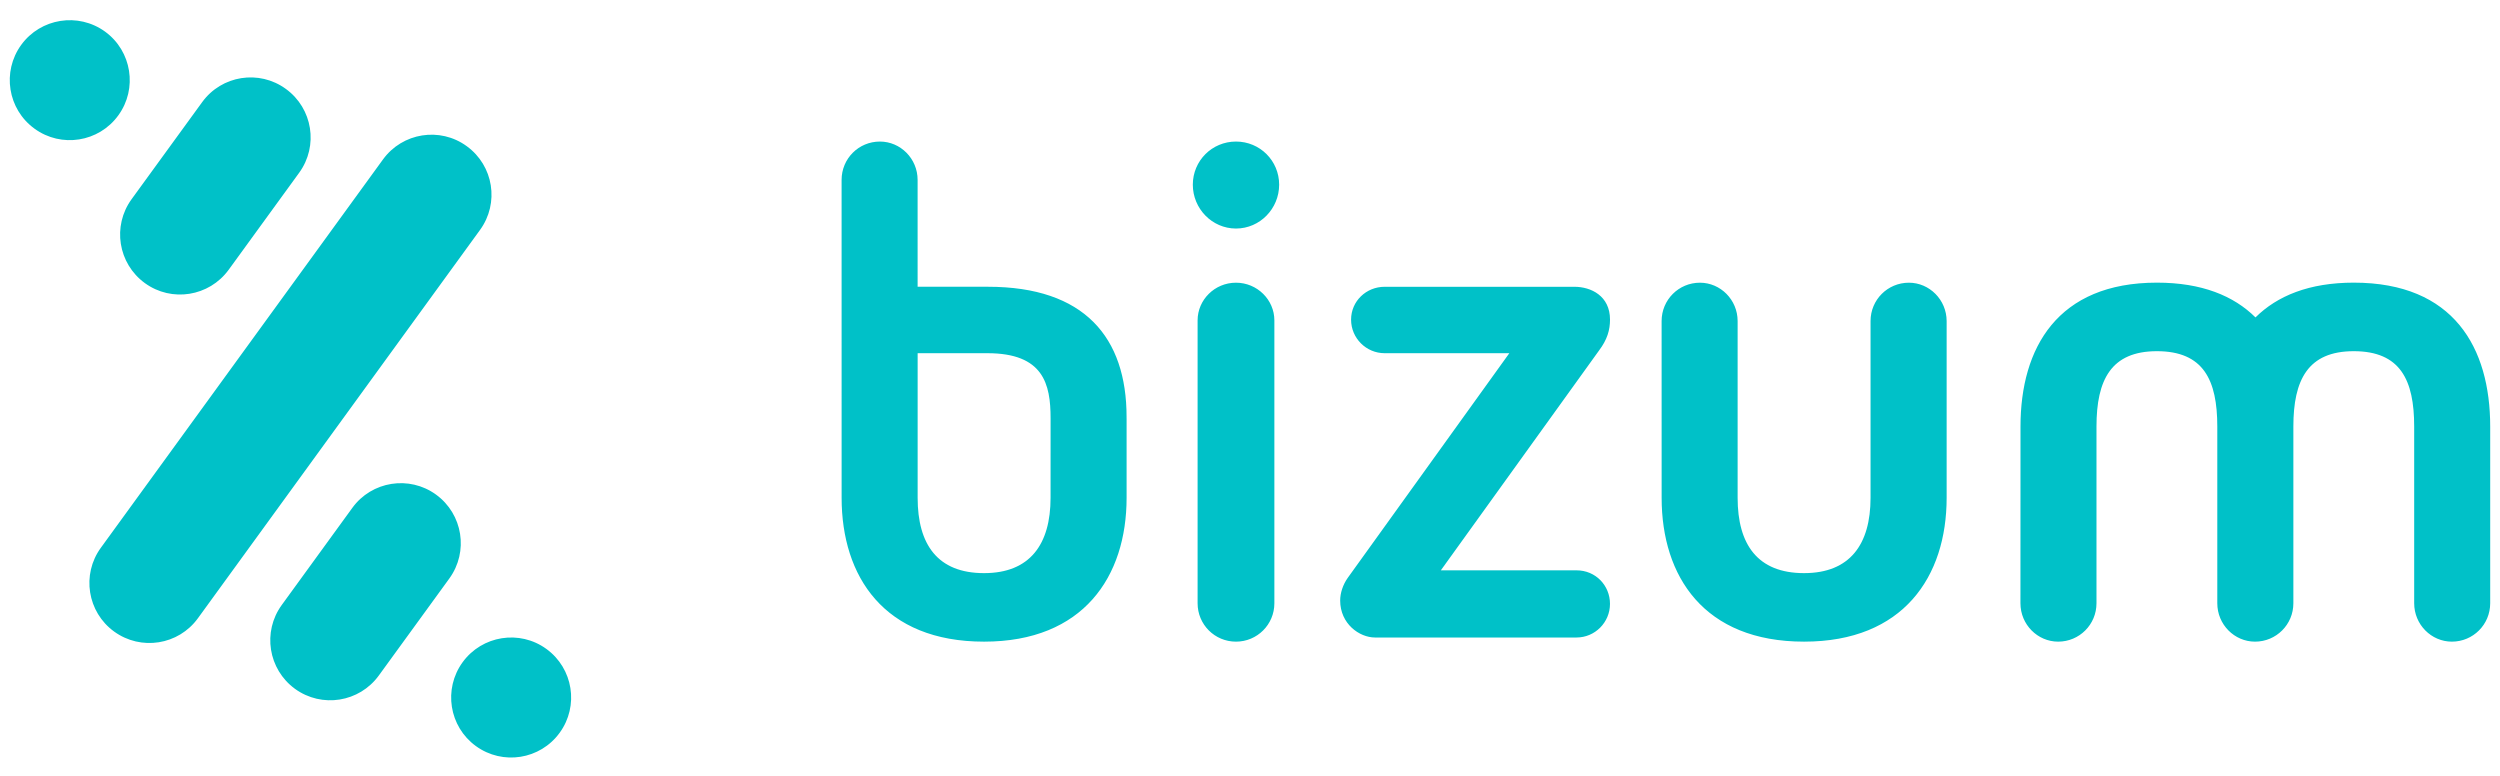 <?xml version="1.0" encoding="utf-8"?>
<!-- Generator: Adobe Illustrator 24.2.1, SVG Export Plug-In . SVG Version: 6.00 Build 0)  -->
<svg version="1.1" id="Capa_1" xmlns="http://www.w3.org/2000/svg" xmlns:xlink="http://www.w3.org/1999/xlink" x="0px" y="0px"
	 viewBox="0 0 85.709 26.603" style="enable-background:new 0 0 85.709 26.603;" xml:space="preserve">
<style type="text/css">
	.st0{fill:#00C1C8;}
</style>
<g>
	<path class="st0" d="M42.374,9.692c-0.729,0-1.316,0.586-1.316,1.292v9.698c0,0.729,0.587,1.316,1.316,1.316
		c0.728,0,1.316-0.587,1.316-1.316v-9.698C43.69,10.278,43.102,9.692,42.374,9.692 M42.374,4.853c-0.822,0-1.48,0.658-1.48,1.479
		c0,0.82,0.659,1.503,1.48,1.503c0.822,0,1.48-0.682,1.48-1.503C43.854,5.51,43.196,4.853,42.374,4.853 M55.197,10.958
		c0-0.819-0.657-1.126-1.221-1.126h-6.505c-0.634,0-1.151,0.494-1.151,1.126c0,0.636,0.517,1.151,1.151,1.151h4.274l-5.541,7.704
		c-0.165,0.234-0.258,0.518-0.258,0.775c0,0.797,0.657,1.268,1.197,1.268h6.905c0.632,0,1.148-0.517,1.148-1.152
		c0-0.633-0.492-1.151-1.148-1.151h-4.651l5.424-7.537C55.103,11.642,55.197,11.313,55.197,10.958 M36.017,17.066
		c0,1.596-0.706,2.583-2.28,2.583c-1.597,0-2.277-0.986-2.277-2.583v-4.957h2.39c1.926,0,2.168,1.058,2.168,2.233L36.017,17.066
		L36.017,17.066z M38.623,14.295c0-2.725-1.439-4.464-4.753-4.464h-2.411V6.168c0-0.73-0.587-1.315-1.292-1.315
		c-0.729,0-1.314,0.585-1.314,1.315l0.001,10.898c0,2.7,1.455,4.932,4.883,4.932c3.406,0,4.887-2.231,4.887-4.932v-2.724h-0.001
		C38.623,14.342,38.623,14.295,38.623,14.295z M65.444,9.692c-0.729,0-1.315,0.586-1.315,1.315v6.059
		c0,1.596-0.705,2.583-2.28,2.583c-1.596,0-2.277-0.986-2.277-2.583v-6.059c0-0.729-0.587-1.315-1.292-1.315
		c-0.728,0-1.314,0.586-1.314,1.315l0.001,6.059c0,2.7,1.456,4.932,4.883,4.932c3.406,0,4.888-2.231,4.888-4.932v-6.059
		C66.736,10.278,66.149,9.692,65.444,9.692 M85.373,14.623c0-2.7-1.249-4.933-4.677-4.933c-1.527,0-2.624,0.452-3.37,1.192
		c-0.745-0.74-1.842-1.192-3.379-1.192c-3.406,0-4.677,2.233-4.677,4.933l-0.002,6.059c0,0.729,0.587,1.316,1.292,1.316
		c0.729,0,1.315-0.587,1.315-1.316v-6.059c0-1.597,0.498-2.583,2.071-2.583c1.596,0,2.071,0.986,2.071,2.583v6.059
		c0,0.729,0.587,1.316,1.293,1.316c0.728,0,1.315-0.587,1.315-1.316v-6.059c0-1.597,0.497-2.583,2.07-2.583
		c1.597,0,2.072,0.986,2.072,2.583v6.059c0,0.729,0.586,1.316,1.292,1.316c0.728,0,1.314-0.587,1.314-1.316V14.623z M4.967,9.706
		c0.918,0.667,2.204,0.461,2.873-0.458l2.417-3.326c0.668-0.919,0.464-2.206-0.456-2.873C8.882,2.378,7.597,2.583,6.93,3.503
		L4.51,6.831C3.844,7.75,4.045,9.035,4.967,9.706 M16.002,5.012c-0.917-0.67-2.204-0.464-2.871,0.453L3.458,18.779
		c-0.668,0.917-0.464,2.206,0.454,2.872c0.92,0.668,2.206,0.465,2.873-0.455l9.672-13.313C17.126,6.964,16.922,5.679,16.002,5.012
		 M4.055,3.957c0.669-0.918,0.464-2.206-0.453-2.873C2.681,0.417,1.394,0.623,0.728,1.538C0.06,2.458,0.264,3.744,1.183,4.411
		C2.1,5.08,3.388,4.876,4.055,3.957 M18.732,22.248c-0.917-0.667-2.205-0.462-2.872,0.456c-0.667,0.919-0.464,2.206,0.454,2.873
		c0.92,0.669,2.206,0.465,2.874-0.456C19.856,24.203,19.652,22.916,18.732,22.248 M14.949,16.957
		c-0.918-0.667-2.206-0.463-2.871,0.456l-2.419,3.329c-0.667,0.918-0.465,2.203,0.453,2.873c0.921,0.669,2.207,0.463,2.875-0.456
		l2.419-3.328C16.072,18.912,15.869,17.626,14.949,16.957"/>
</g>
</svg>
